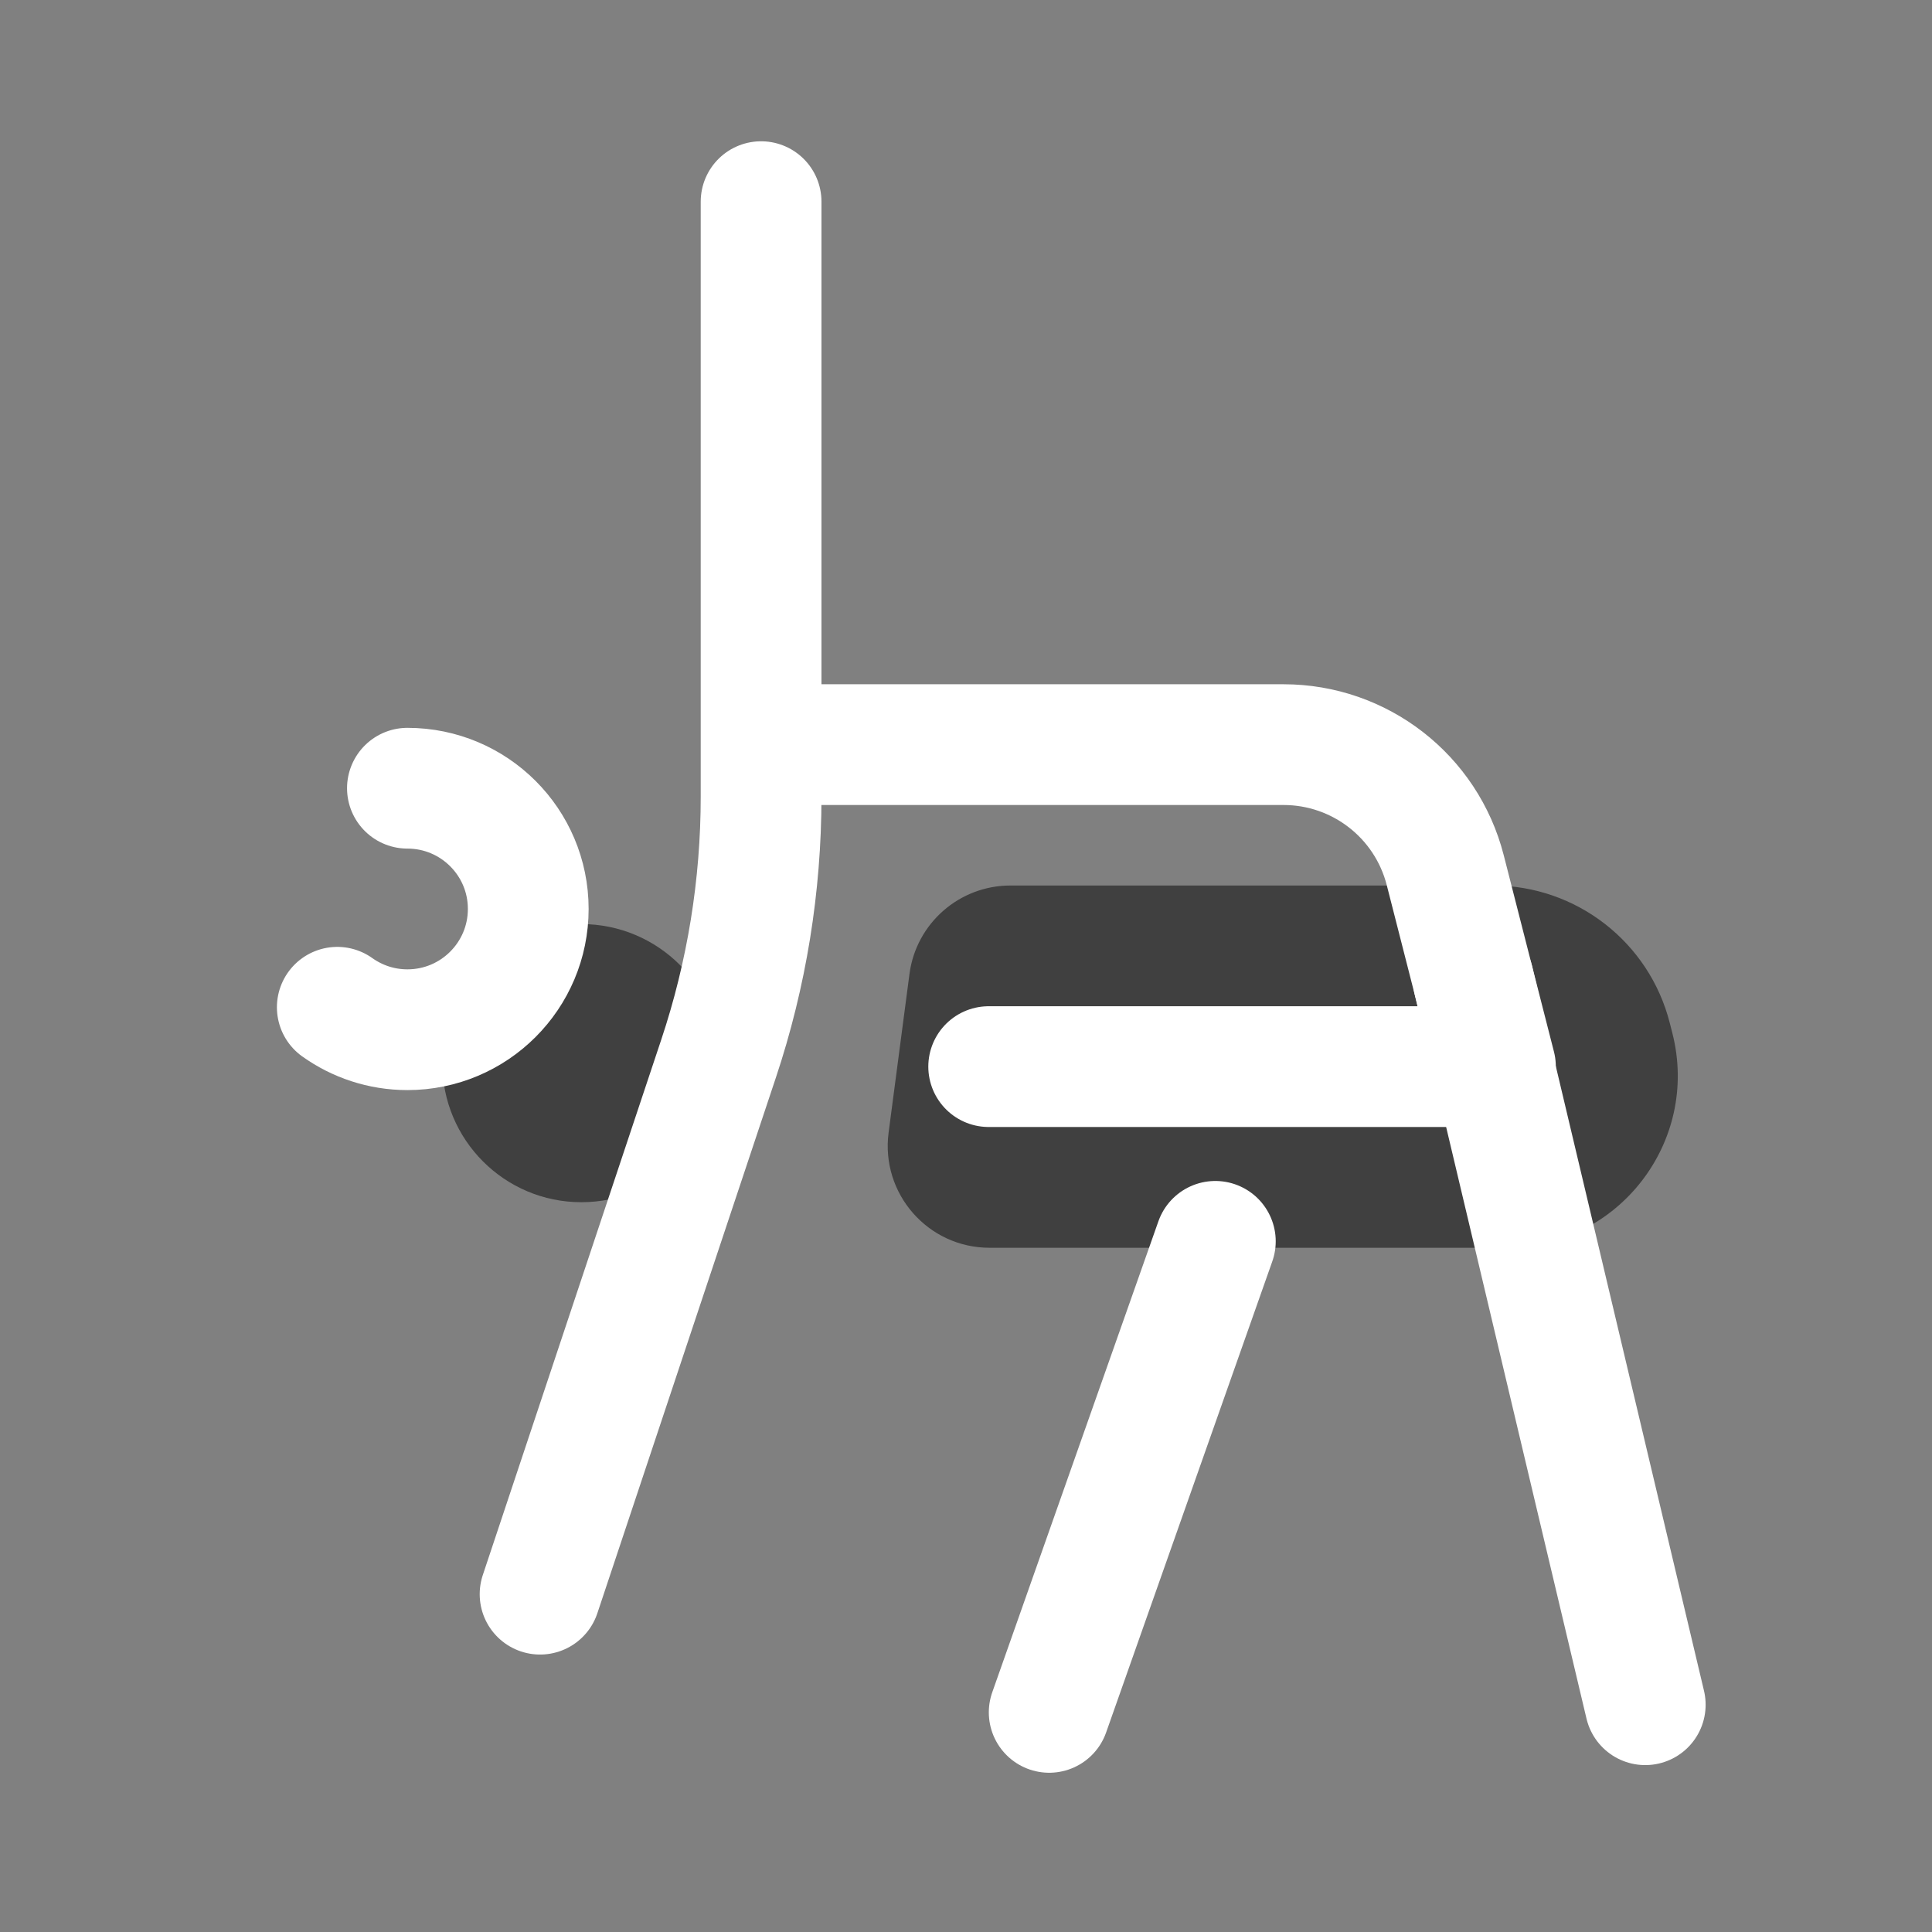 <svg width="50" height="50" viewBox="0 0 50 50" fill="none" xmlns="http://www.w3.org/2000/svg">
<rect x="0" y="0" width="50" height="50" fill="#808080" stroke="none"/>
<path d="M11.447 27.512C11.447 29.501 13.058 31.113 15.045 31.113C17.037 31.113 18.646 29.501 18.646 27.512C18.646 25.527 17.036 23.915 15.045 23.915C13.058 23.915 11.447 25.527 11.447 27.512Z" fill="black" fill-opacity="0.5"/>
<path d="M26.15 22.917H38.637C40.794 22.917 42.678 24.379 43.212 26.469L43.28 26.735C44 29.552 41.873 32.292 38.965 32.292H25.609C24.017 32.292 22.789 30.891 22.997 29.312L23.537 25.207C23.709 23.897 24.827 22.917 26.15 22.917Z" fill="black" fill-opacity="0.5"/>
<path d="M8.729 26.068C9.241 26.433 9.867 26.649 10.544 26.649C12.273 26.649 13.671 25.249 13.671 23.523C13.671 21.799 12.273 20.399 10.544 20.399" stroke="white" stroke-width="3.125" stroke-miterlimit="10" stroke-linecap="round" stroke-linejoin="round"/>
<path d="M19.697 5.219V20.615C19.697 22.921 19.326 25.212 18.596 27.399L13.977 41.257" stroke="white" stroke-width="3.125" stroke-miterlimit="10" stroke-linecap="round" stroke-linejoin="round"/>
<path d="M42.579 44.118L38.13 25.365" stroke="white" stroke-width="3.125" stroke-miterlimit="5" stroke-linecap="round" stroke-linejoin="round"/>
<path d="M20.159 19.271H33.218C35.191 19.271 36.914 20.608 37.403 22.521L38.702 27.604H25.587" stroke="white" stroke-width="3.125" stroke-miterlimit="10" stroke-linecap="round" stroke-linejoin="round"/>
<path d="M31.453 32.126L27.153 44.316" stroke="white" stroke-width="3.125" stroke-miterlimit="10" stroke-linecap="round" stroke-linejoin="round"/>
</svg>
